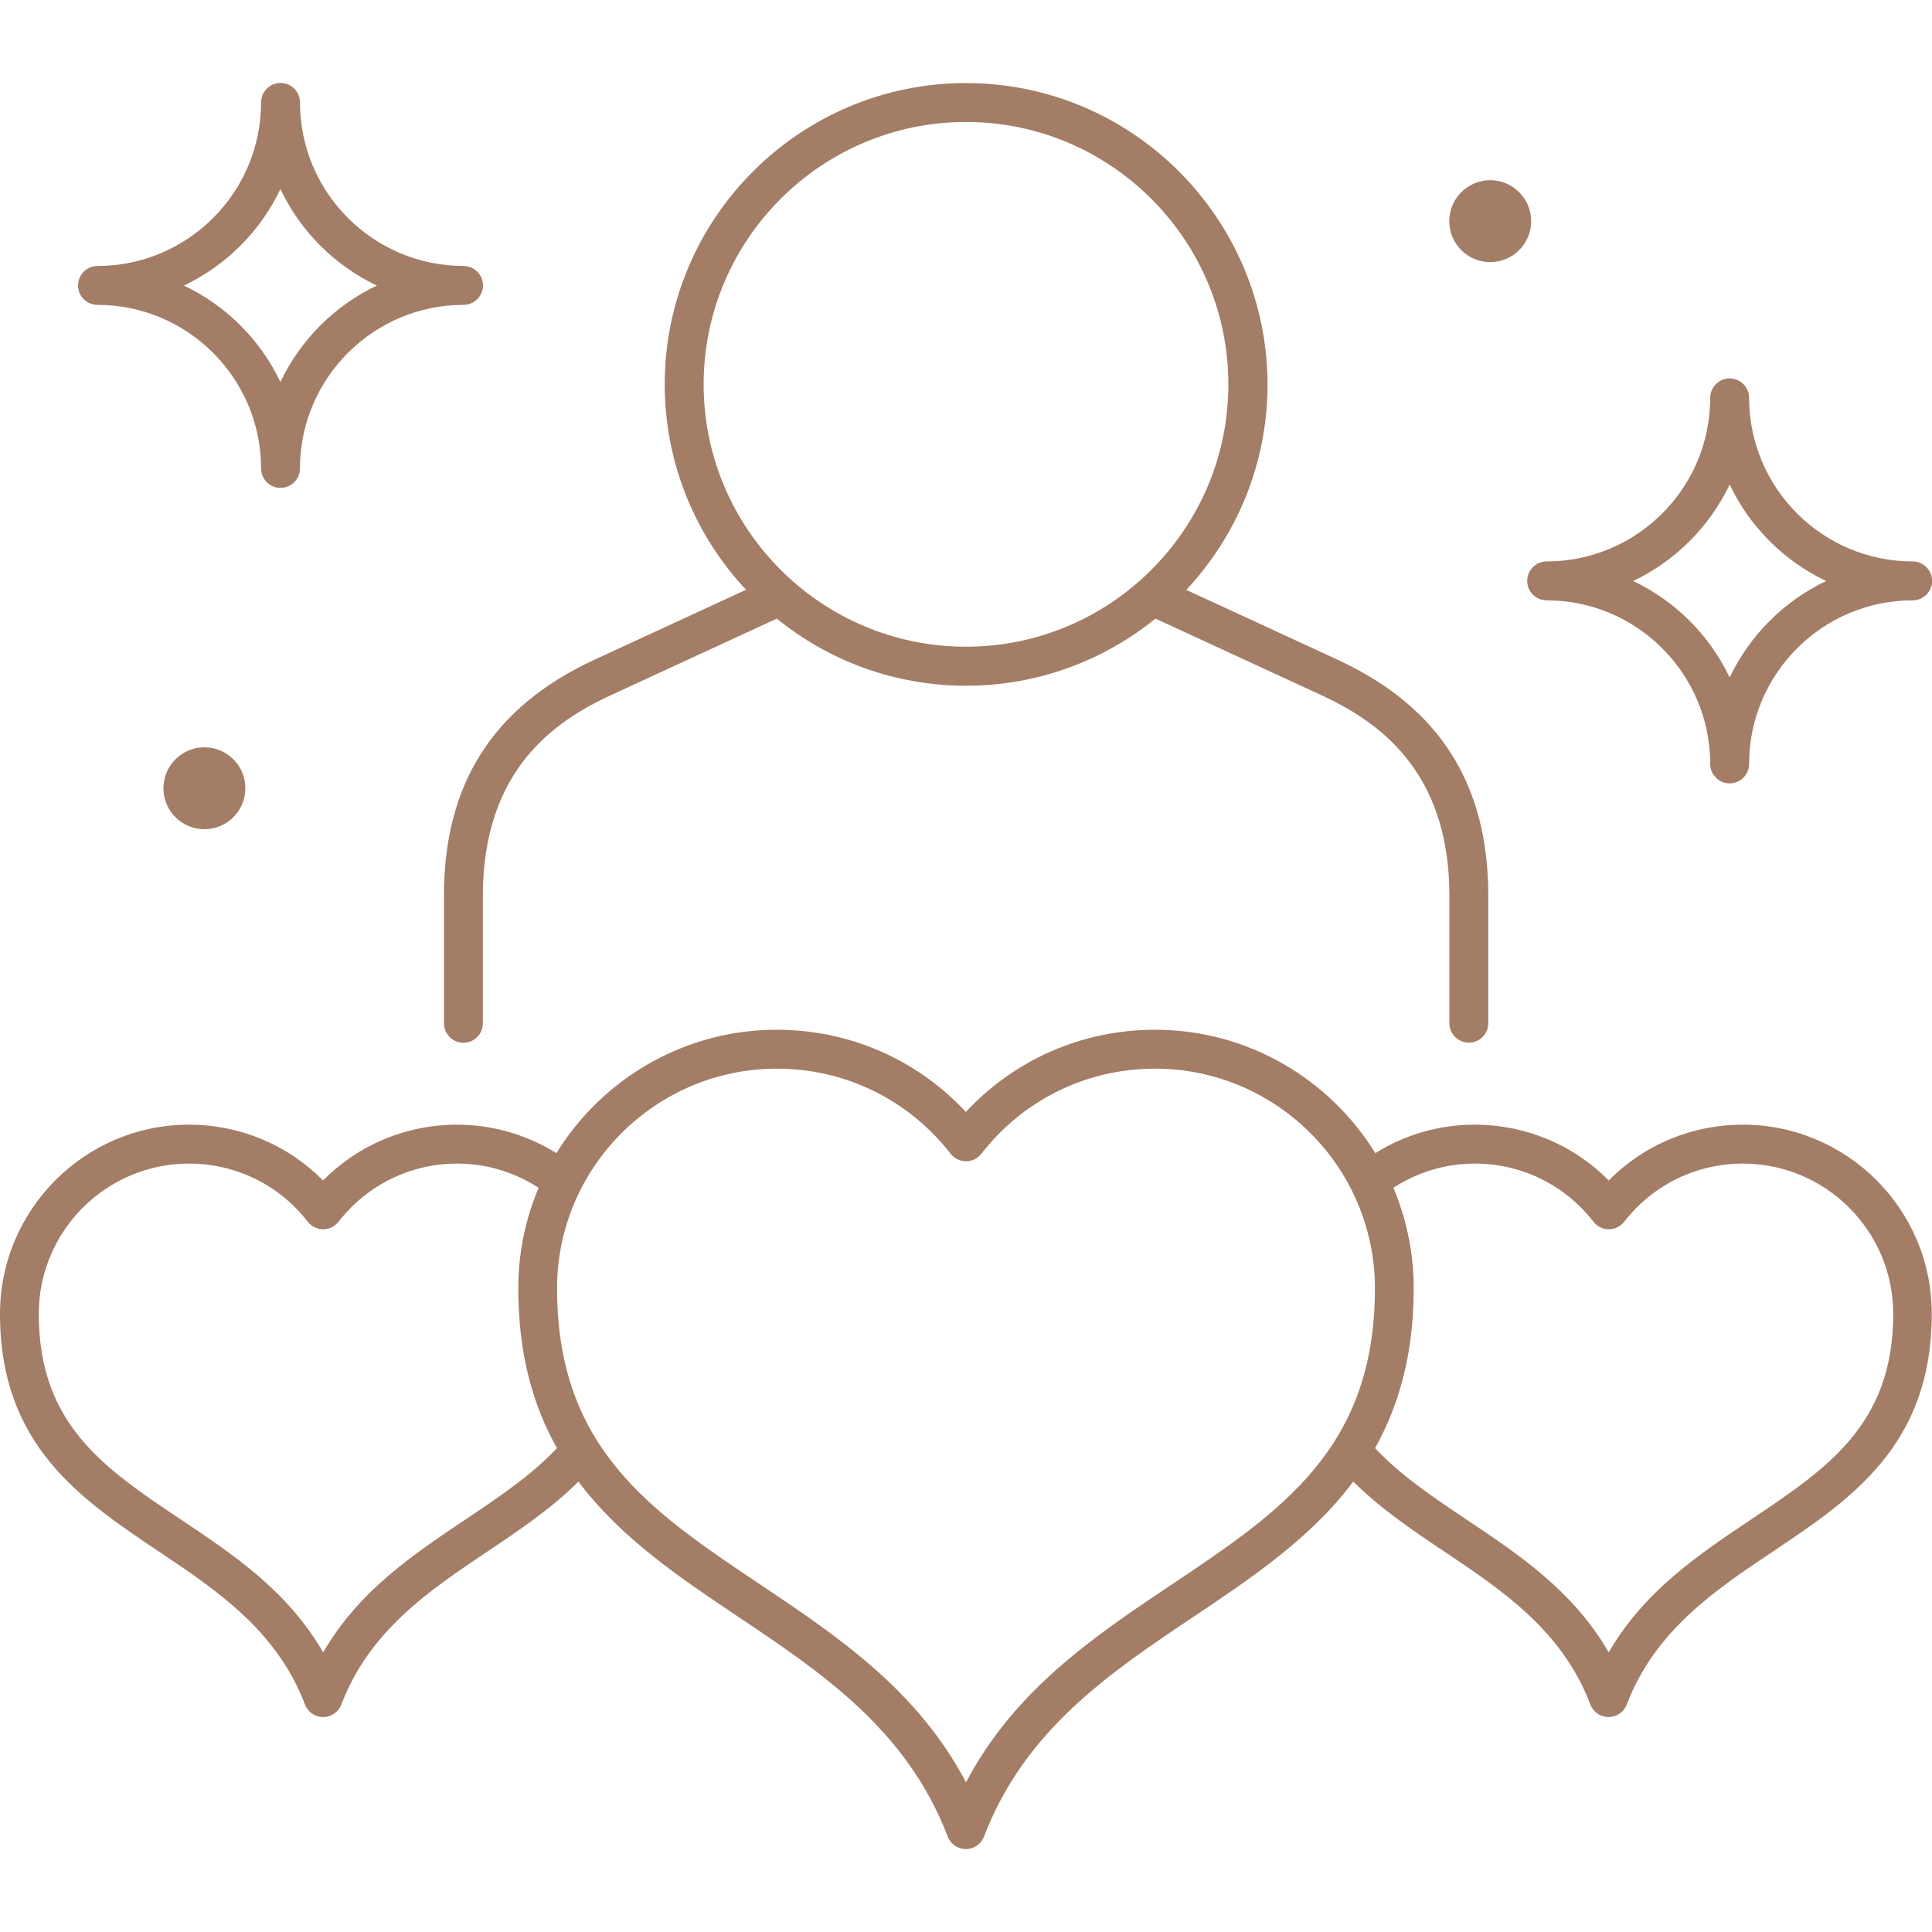 <svg xmlns="http://www.w3.org/2000/svg" xmlns:xlink="http://www.w3.org/1999/xlink" id="Layer_1" x="0px" y="0px" viewBox="0 0 150 150" style="enable-background:new 0 0 150 150;" xml:space="preserve"><style type="text/css">	.st0{fill:#A37D66;}</style><g>	<path class="st0" d="M34.47,79.45c0,0.83,0.68,1.51,1.51,1.51c0.83,0,1.51-0.68,1.51-1.51v-9.91c0-9.81,5.64-13.57,9.88-15.54  c2.2-1.02,7.51-3.47,12.94-5.97c4.02,3.26,9.13,5.21,14.7,5.21c5.56,0,10.68-1.96,14.7-5.21c5.43,2.5,10.74,4.95,12.94,5.97  c4.24,1.98,9.88,5.74,9.88,15.54v9.9c0,0.83,0.68,1.51,1.51,1.51s1.51-0.68,1.51-1.51v-9.9c0-8.66-3.8-14.64-11.62-18.28  c-2.05-0.95-6.8-3.15-11.83-5.46c3.91-4.18,6.31-9.79,6.31-15.95C98.39,16.95,87.9,6.45,75,6.45c-12.9,0-23.39,10.49-23.39,23.39  c0,6.16,2.4,11.77,6.31,15.95c-5.03,2.32-9.78,4.51-11.83,5.46c-7.82,3.64-11.62,9.62-11.62,18.28V79.45z M75,9.47  c11.23,0,20.37,9.14,20.37,20.37c0,11.23-9.14,20.37-20.37,20.37c-11.23,0-20.37-9.14-20.37-20.37C54.63,18.61,63.77,9.47,75,9.47z  "></path>	<path class="st0" d="M135.31,87.32c-3.96,0-7.66,1.56-10.41,4.33c-2.74-2.77-6.45-4.33-10.41-4.33c-2.83,0-5.47,0.81-7.71,2.21  c-3.54-5.74-9.88-9.58-17.11-9.58c-5.63,0-10.88,2.3-14.68,6.38c-3.79-4.07-9.05-6.38-14.68-6.38c-7.23,0-13.57,3.84-17.11,9.58  c-2.24-1.39-4.88-2.21-7.71-2.21c-3.96,0-7.66,1.56-10.41,4.33c-2.74-2.77-6.45-4.33-10.41-4.33C6.59,87.32,0,93.91,0,102.01  c0,10.19,6.26,14.38,12.32,18.44c4.51,3.02,9.17,6.14,11.36,11.89c0.22,0.59,0.78,0.97,1.41,0.97s1.19-0.39,1.41-0.97  c2.19-5.75,6.85-8.87,11.36-11.89c2.46-1.65,4.95-3.33,7.05-5.42c3.29,4.39,7.89,7.47,12.41,10.5c6.44,4.31,13.1,8.77,16.26,17.06  c0.22,0.59,0.78,0.97,1.41,0.97s1.19-0.39,1.41-0.97c3.16-8.29,9.82-12.75,16.26-17.06c4.52-3.03,9.12-6.11,12.41-10.5  c2.1,2.09,4.58,3.77,7.05,5.42c4.51,3.02,9.17,6.14,11.36,11.89c0.22,0.59,0.78,0.97,1.41,0.97c0.63,0,1.19-0.39,1.41-0.97  c2.19-5.75,6.85-8.87,11.36-11.89c6.06-4.05,12.32-8.25,12.32-18.44C150,93.91,143.41,87.32,135.31,87.32z M36.19,117.94  c-4.11,2.75-8.34,5.58-11.1,10.35c-2.75-4.77-6.98-7.6-11.1-10.35c-5.89-3.94-10.98-7.35-10.98-15.93  c0-6.43,5.23-11.67,11.67-11.67c3.63,0,6.99,1.65,9.22,4.52c0.29,0.37,0.73,0.58,1.19,0.58c0.47,0,0.91-0.22,1.19-0.58  c2.23-2.87,5.59-4.52,9.22-4.52c2.33,0,4.49,0.7,6.32,1.88c-1.02,2.4-1.58,5.05-1.58,7.82c0,5.08,1.14,9.08,3,12.39  C41.3,114.5,38.83,116.17,36.19,117.94z M90.99,123.01c-6.01,4.02-12.2,8.17-15.99,15.37c-3.79-7.2-9.98-11.34-15.99-15.37  c-8.46-5.66-15.76-10.55-15.76-22.97c0-9.41,7.66-17.07,17.07-17.07c5.31,0,10.22,2.41,13.49,6.61c0.29,0.37,0.73,0.58,1.19,0.58  c0.47,0,0.91-0.22,1.19-0.58c3.26-4.2,8.18-6.61,13.49-6.61c9.41,0,17.07,7.66,17.07,17.07  C106.75,112.46,99.45,117.35,90.99,123.01z M136,117.94c-4.11,2.75-8.34,5.58-11.1,10.35c-2.75-4.77-6.98-7.6-11.1-10.35  c-2.64-1.77-5.11-3.44-7.04-5.51c1.85-3.31,3-7.31,3-12.39c0-2.77-0.56-5.41-1.58-7.82c1.82-1.18,3.99-1.88,6.32-1.88  c3.63,0,6.99,1.65,9.22,4.52c0.29,0.37,0.73,0.58,1.19,0.58c0.47,0,0.91-0.22,1.19-0.58c2.23-2.87,5.59-4.52,9.22-4.52  c6.43,0,11.67,5.23,11.67,11.67C146.98,110.59,141.89,113.99,136,117.94z"></path>	<path class="st0" d="M7.57,23.67c7,0,12.7,5.7,12.7,12.7c0,0.83,0.68,1.51,1.51,1.51s1.51-0.68,1.51-1.51c0-7,5.7-12.7,12.7-12.7  c0.83,0,1.51-0.68,1.51-1.51s-0.68-1.51-1.51-1.51c-7,0-12.7-5.7-12.7-12.7c0-0.83-0.68-1.51-1.51-1.51s-1.51,0.68-1.51,1.51  c0,7-5.7,12.7-12.7,12.7c-0.83,0-1.51,0.68-1.51,1.51S6.73,23.67,7.57,23.67z M21.77,14.68c1.56,3.28,4.21,5.93,7.49,7.49  c-3.28,1.56-5.93,4.21-7.49,7.49c-1.56-3.28-4.21-5.93-7.49-7.49C17.56,20.61,20.22,17.95,21.77,14.68z"></path>	<path class="st0" d="M120.08,46.61c7,0,12.7,5.7,12.7,12.7c0,0.83,0.68,1.51,1.51,1.51c0.83,0,1.51-0.68,1.51-1.51  c0-7,5.7-12.7,12.7-12.7c0.83,0,1.51-0.68,1.51-1.51c0-0.83-0.68-1.51-1.51-1.51c-7,0-12.7-5.7-12.7-12.7  c0-0.83-0.68-1.51-1.51-1.51c-0.83,0-1.51,0.68-1.51,1.51c0,7-5.7,12.7-12.7,12.7c-0.83,0-1.51,0.68-1.51,1.51  C118.57,45.94,119.25,46.61,120.08,46.61z M134.29,37.62c1.56,3.28,4.21,5.93,7.49,7.49c-3.28,1.56-5.93,4.21-7.49,7.49  c-1.56-3.28-4.21-5.93-7.49-7.49C130.07,43.55,132.73,40.89,134.29,37.62z"></path>	<path class="st0" d="M12.69,61.2c0,1.76,1.43,3.18,3.18,3.18c1.76,0,3.18-1.43,3.18-3.18c0-1.76-1.43-3.18-3.18-3.18  C14.11,58.02,12.69,59.45,12.69,61.2z"></path>	<path class="st0" d="M115.7,20.35c1.76,0,3.18-1.43,3.18-3.18s-1.43-3.18-3.18-3.18s-3.18,1.43-3.18,3.18S113.94,20.35,115.7,20.35  z"></path></g></svg>